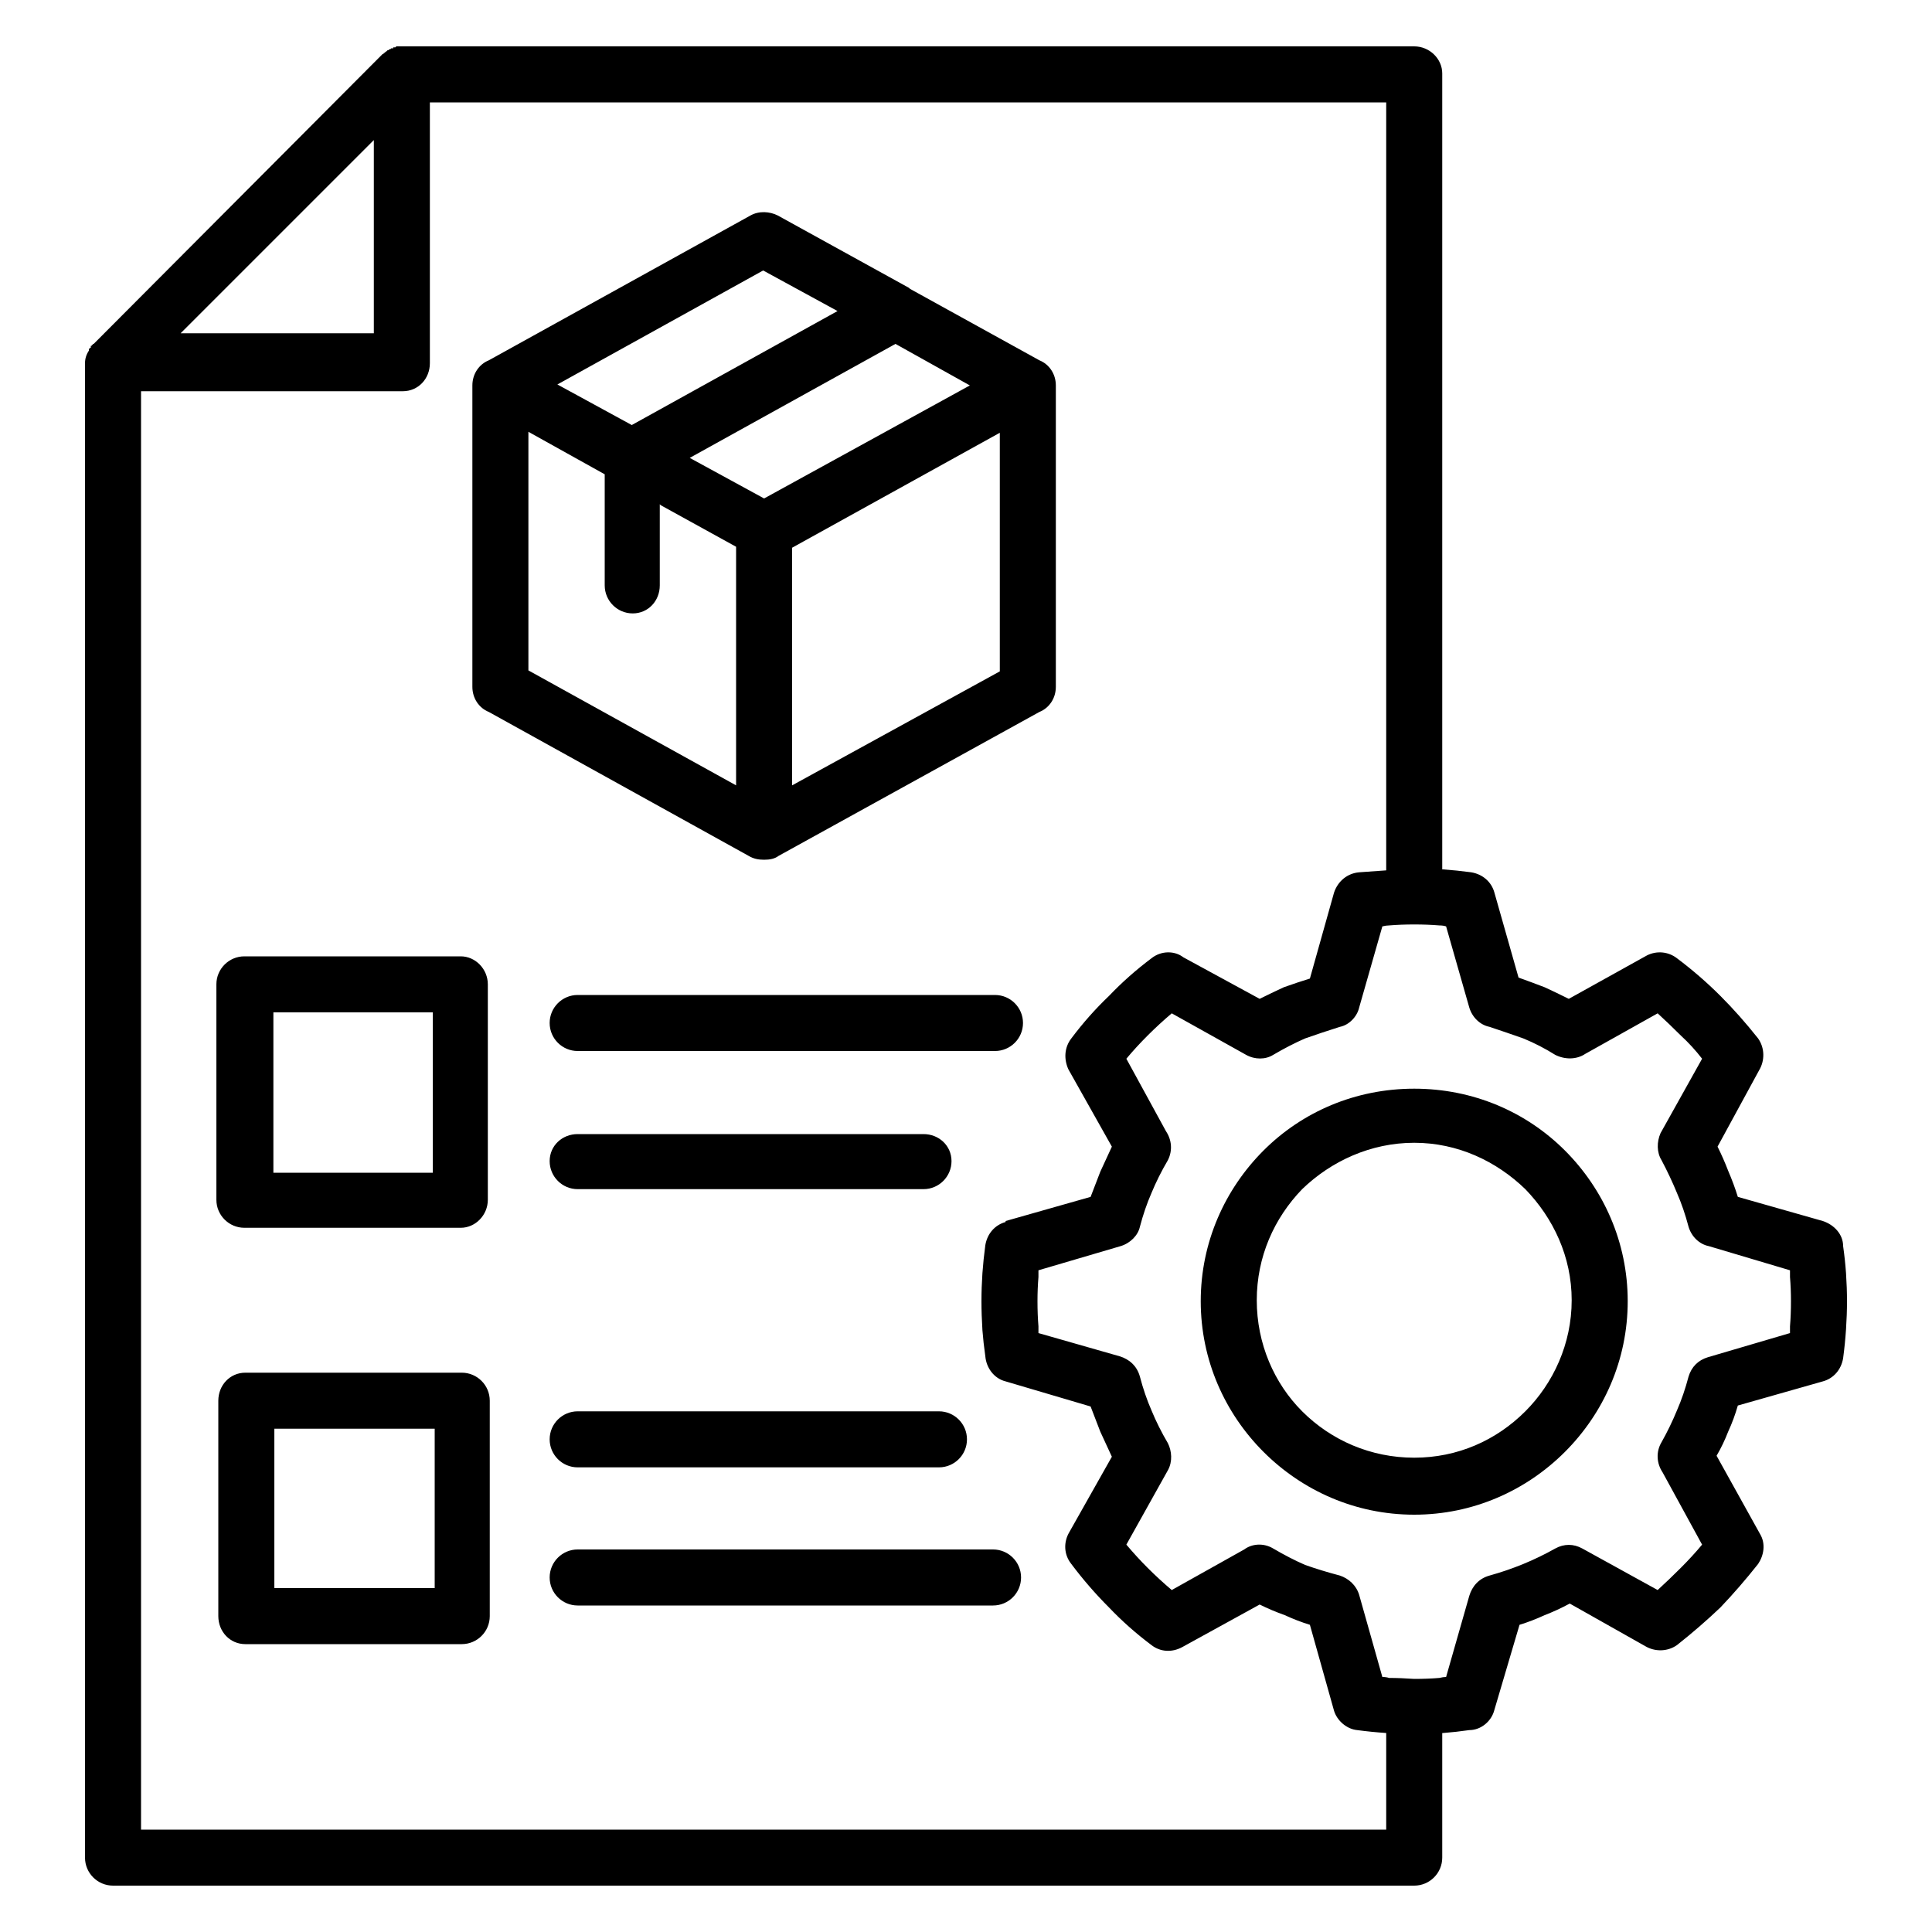 <svg xmlns="http://www.w3.org/2000/svg" viewBox="0 0 200 200" width="200" height="200"><title>New Project</title><style> .s0 { fill: #000000 } </style><path id="&lt;Compound Path&gt;" fill-rule="evenodd" class="s0" d="m9.7 35.6l29.9-30q0 0 0.1 0v-0.1q0 0 0.1 0 0 0 0 0 0-0.1 0.1-0.1l0.1-0.1q0.1 0 0.1-0.1h0.1q0 0 0 0l0.1-0.1q0 0 0 0h0.1q0 0 0.1-0.1 0 0 0 0h0.1q0 0 0.1 0v-0.1q0.1 0 0.1 0 0 0 0.1 0 0.1 0 0.1-0.1 0 0 0.1 0 0 0 0 0 0.1 0 0.1 0 0.1 0 0.1 0 0 0 0.1 0 0 0 0 0 0.1 0 0.1 0h104.9c1.6 0 2.9 1.3 2.9 2.8v82.4h0.1q1.4 0.1 2.9 0.3c1.2 0.2 2.1 1 2.4 2.1l2.5 8.8q1.4 0.5 2.7 1 1.3 0.6 2.5 1.2l8.1-4.5c1-0.5 2.2-0.4 3.1 0.3q2.4 1.8 4.5 3.9 2 2 3.9 4.4c0.7 1 0.7 2.3 0.1 3.3l-4.3 7.9q0.6 1.2 1.1 2.5 0.6 1.4 1 2.7l8.8 2.5c1.2 0.4 2.1 1.4 2.1 2.6q0.2 1.4 0.3 2.8 0.1 1.5 0.1 2.9 0 1.4-0.1 2.9-0.1 1.5-0.3 3c-0.2 1.2-1 2.1-2.1 2.4l-8.8 2.5q-0.4 1.4-1 2.7-0.5 1.3-1.2 2.5l4.5 8.1c0.6 1 0.4 2.2-0.2 3.1q-1.9 2.4-3.9 4.5-2.1 2-4.5 3.9c-1 0.7-2.3 0.7-3.3 0.1l-7.8-4.4q-1.3 0.7-2.6 1.2-1.3 0.6-2.6 1l-2.6 8.8c-0.3 1.2-1.4 2.1-2.6 2.1q-1.4 0.2-2.7 0.3h-0.1v12.9c0 1.6-1.3 2.9-2.9 2.9h-134.7c-1.6 0-2.9-1.3-2.9-2.9v-154.7q0-0.7 0.4-1.3v-0.1-0.1h0.1v-0.1h0.1v-0.1-0.1h0.1q0 0 0 0v-0.1q0.1 0 0.1 0 0-0.1 0-0.1 0.1 0 0.1 0zm142.4 68.7l-2.4-8.4q-0.3-0.1-0.7-0.1-1.2-0.1-2.6-0.1-1.4 0-2.6 0.1-0.3 0-0.7 0.1l-2.4 8.4c-0.2 0.9-1 1.8-2 2q-1.9 0.6-3.6 1.2-1.6 0.7-3.3 1.7c-0.8 0.5-1.9 0.5-2.8 0l-7.7-4.3q-1.3 1.1-2.5 2.3-1.2 1.2-2.2 2.4l4.1 7.5c0.6 0.9 0.7 2 0.2 3q-1 1.7-1.7 3.4-0.7 1.6-1.2 3.5c-0.2 0.9-1 1.7-2 2l-8.5 2.5q0 0.3 0 0.7-0.1 1.2-0.1 2.5 0 1.4 0.1 2.6 0 0.4 0 0.7l8.4 2.4c1 0.3 1.8 1 2.1 2.1q0.5 1.9 1.2 3.5 0.7 1.7 1.7 3.4c0.4 0.8 0.5 1.9 0 2.8l-4.3 7.7q1.1 1.3 2.2 2.4 1.2 1.2 2.5 2.3l7.5-4.2c0.8-0.6 2-0.7 3-0.1q1.7 1 3.3 1.7 1.7 0.6 3.6 1.1c0.9 0.3 1.7 1 2 2l2.4 8.5q0.4 0 0.7 0.1 1.2 0 2.6 0.1 1.4 0 2.6-0.1 0.4-0.1 0.7-0.1l2.4-8.4c0.3-1 1-1.8 2.1-2.1q1.8-0.5 3.5-1.2 1.7-0.7 3.3-1.6c0.9-0.5 1.9-0.5 2.8 0l7.8 4.3q1.2-1.1 2.4-2.3 1.2-1.2 2.2-2.4l-4.1-7.5c-0.6-0.9-0.7-2.1-0.1-3.1q0.9-1.6 1.6-3.3 0.7-1.6 1.2-3.5c0.3-1 1-1.7 2-2l8.5-2.5q0-0.3 0-0.7 0.1-1.2 0.1-2.6 0-1.3-0.1-2.5 0-0.4 0-0.7l-8.4-2.5c-1-0.2-1.8-1-2.1-2q-0.5-1.9-1.2-3.5-0.7-1.7-1.6-3.4c-0.5-0.8-0.5-1.9-0.1-2.8l4.3-7.7q-1-1.3-2.2-2.4-1.2-1.2-2.4-2.3l-7.5 4.2c-0.9 0.6-2.1 0.6-3.1 0.1q-1.6-1-3.3-1.7-1.7-0.6-3.5-1.2c-1-0.2-1.8-1-2.1-2zm-5.7 8.4c6.1 0 11.6 2.4 15.6 6.4 4 4 6.5 9.5 6.5 15.6 0 6.1-2.5 11.6-6.5 15.6-4 4-9.5 6.5-15.6 6.5-6.1 0-11.6-2.5-15.6-6.5-4-4-6.5-9.5-6.5-15.6 0-6.1 2.5-11.6 6.5-15.6 4-4 9.5-6.4 15.6-6.4zm-101.9-75.1c0 1.6-1.2 2.9-2.8 2.9h-27.1v148.9h128.9v-10q-1.5-0.1-3-0.3c-1.1-0.1-2.1-1-2.4-2l-2.5-8.9q-1.3-0.4-2.6-1-1.4-0.5-2.6-1.1l-8 4.4c-1.1 0.6-2.3 0.5-3.2-0.2q-2.4-1.8-4.4-3.9-2.1-2.1-3.9-4.5c-0.8-1-0.8-2.3-0.2-3.3l4.4-7.8q-0.6-1.3-1.2-2.6-0.5-1.3-1-2.6l-8.8-2.6c-1.2-0.3-2-1.4-2.1-2.6q-0.2-1.4-0.3-2.7-0.1-1.6-0.1-3 0-1.4 0.1-2.9 0.1-1.4 0.3-2.9c0.2-1.2 1-2.1 2.1-2.4v-0.1l8.8-2.5q0.5-1.3 1-2.6 0.6-1.3 1.2-2.6l-4.5-8c-0.5-1.1-0.4-2.3 0.3-3.2q1.8-2.4 3.9-4.4 2-2.1 4.4-3.9c1-0.8 2.4-0.8 3.3-0.1l7.9 4.3q1.2-0.6 2.5-1.2 1.4-0.5 2.7-0.9l2.5-8.9c0.4-1.2 1.4-2 2.6-2.1q1.4-0.1 2.8-0.2v-79.5h-99zm49.6-7.8q0 0 0.1 0.1l13.4 7.4c1 0.4 1.7 1.4 1.7 2.6v31.2c0 1.2-0.7 2.2-1.7 2.6l-27 14.9c-0.4 0.3-0.9 0.4-1.5 0.4-0.6 0-1.1-0.1-1.6-0.4l-26.9-14.9c-1-0.4-1.7-1.4-1.7-2.6v-31.2c0-1.2 0.7-2.2 1.7-2.6l27.1-15c0.9-0.5 2-0.4 2.8 0l13.6 7.5zm-22.7 17.6l7.7 4.2 21.3-11.7-7.7-4.3zm10.6 33.9l21.5-11.8v-24.7l-21.5 11.9zm-13.7-29.1v8.4c0 1.6-1.2 2.9-2.8 2.9-1.6 0-2.9-1.3-2.9-2.9v-11.5l-7.9-4.4v24.7l21.5 11.9v-24.7l-7.8-4.3zm-2.9-8.2l21.3-11.8-7.7-4.2-21.3 11.8zm-26.7-29.5l-20 20h20zm107.7 103.8c-4.5 0-8.6 1.9-11.6 4.8-2.9 3-4.7 7-4.7 11.5 0 4.5 1.8 8.6 4.7 11.5 3 3 7.1 4.8 11.6 4.8 4.5 0 8.5-1.8 11.5-4.8 2.9-2.9 4.8-7 4.8-11.5 0-4.5-1.9-8.5-4.8-11.5-3-2.9-7-4.8-11.5-4.8zm-98.7-19.3c1.5 0 2.8 1.3 2.8 2.9v22.3c0 1.6-1.3 2.9-2.8 2.9h-22.4c-1.6 0-2.9-1.3-2.9-2.9v-22.3c0-1.6 1.3-2.9 2.9-2.9zm-19.4 5.8v16.6h16.5v-16.6zm28.6 1.1c0-1.6 1.3-2.9 2.9-2.9h43.2c1.6 0 2.9 1.3 2.9 2.9 0 1.6-1.3 2.9-2.9 2.9h-43.2c-1.6 0-2.9-1.3-2.9-2.9zm0 14.3c0-1.6 1.3-2.8 2.9-2.8h35.8c1.6 0 2.9 1.2 2.9 2.8 0 1.6-1.3 2.9-2.9 2.9h-35.8c-1.6 0-2.9-1.3-2.9-2.9zm-9.1 21.9c1.6 0 2.9 1.3 2.9 2.9v22.3c0 1.6-1.3 2.9-2.9 2.9h-22.4c-1.6 0-2.8-1.3-2.8-2.9v-22.3c0-1.6 1.2-2.9 2.8-2.9zm-19.4 5.8v16.5h16.6v-16.5zm28.5 1.1c0-1.6 1.3-2.9 2.9-2.9h37.4c1.6 0 2.9 1.3 2.9 2.9 0 1.6-1.3 2.9-2.9 2.9h-37.4c-1.6 0-2.9-1.3-2.9-2.9zm0 14.3c0-1.6 1.3-2.9 2.9-2.9h43c1.6 0 2.9 1.3 2.9 2.9 0 1.6-1.3 2.9-2.9 2.9h-43c-1.6 0-2.9-1.3-2.9-2.9z"></path></svg>